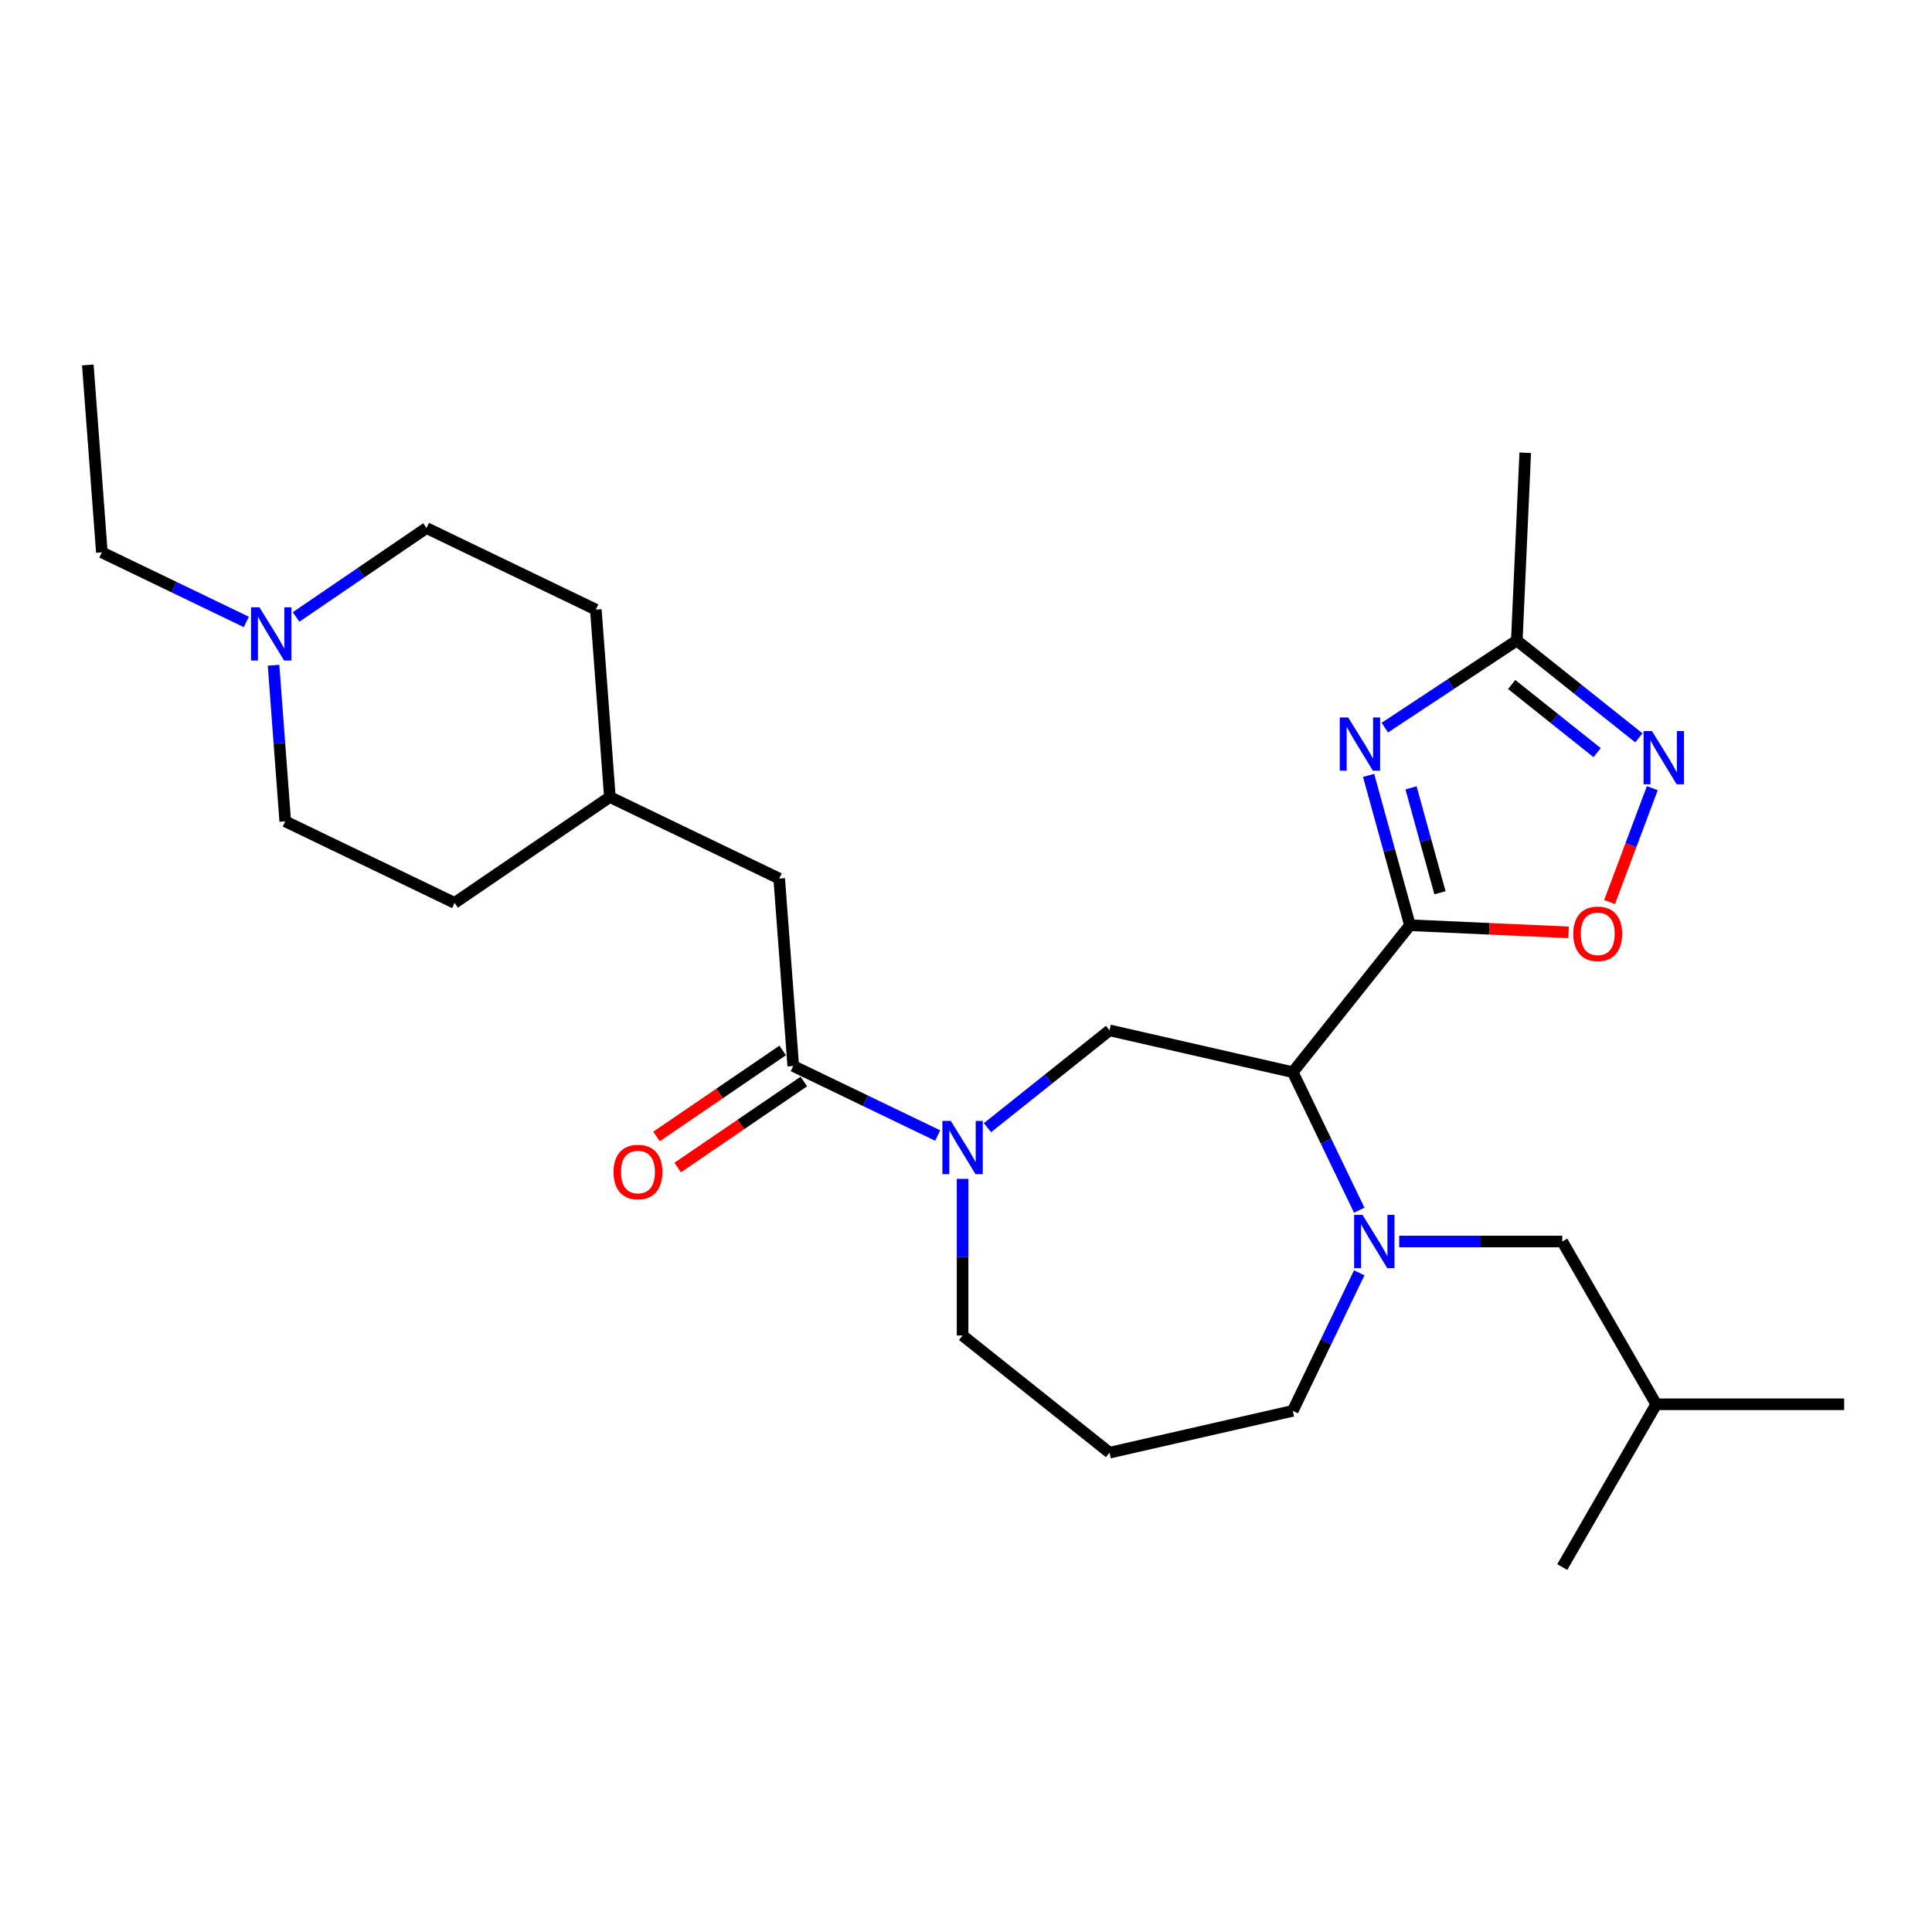 <?xml version='1.0' encoding='iso-8859-1'?>
<svg version='1.1' baseProfile='full'
              xmlns='http://www.w3.org/2000/svg'
                      xmlns:rdkit='http://www.rdkit.org/xml'
                      xmlns:xlink='http://www.w3.org/1999/xlink'
                  xml:space='preserve'
width='1000px' height='1000px' viewBox='0 0 1000 1000'>
<!-- END OF HEADER -->
<rect style='opacity:1.0;fill:#FFFFFF;stroke:none' width='1000' height='1000' x='0' y='0'> </rect>
<path class='bond-0' d='M 729.787,478.898 L 669.133,554.956' style='fill:none;fill-rule:evenodd;stroke:#000000;stroke-width:6px;stroke-linecap:butt;stroke-linejoin:miter;stroke-opacity:1' />
<path class='bond-1' d='M 729.787,478.898 L 719.083,440.114' style='fill:none;fill-rule:evenodd;stroke:#000000;stroke-width:6px;stroke-linecap:butt;stroke-linejoin:miter;stroke-opacity:1' />
<path class='bond-1' d='M 719.083,440.114 L 708.379,401.33' style='fill:none;fill-rule:evenodd;stroke:#0000FF;stroke-width:6px;stroke-linecap:butt;stroke-linejoin:miter;stroke-opacity:1' />
<path class='bond-1' d='M 745.331,462.087 L 737.838,434.938' style='fill:none;fill-rule:evenodd;stroke:#000000;stroke-width:6px;stroke-linecap:butt;stroke-linejoin:miter;stroke-opacity:1' />
<path class='bond-1' d='M 737.838,434.938 L 730.345,407.789' style='fill:none;fill-rule:evenodd;stroke:#0000FF;stroke-width:6px;stroke-linecap:butt;stroke-linejoin:miter;stroke-opacity:1' />
<path class='bond-4' d='M 729.787,478.898 L 770.839,480.742' style='fill:none;fill-rule:evenodd;stroke:#000000;stroke-width:6px;stroke-linecap:butt;stroke-linejoin:miter;stroke-opacity:1' />
<path class='bond-4' d='M 770.839,480.742 L 811.892,482.586' style='fill:none;fill-rule:evenodd;stroke:#FF0000;stroke-width:6px;stroke-linecap:butt;stroke-linejoin:miter;stroke-opacity:1' />
<path class='bond-2' d='M 669.133,554.956 L 686.335,590.676' style='fill:none;fill-rule:evenodd;stroke:#000000;stroke-width:6px;stroke-linecap:butt;stroke-linejoin:miter;stroke-opacity:1' />
<path class='bond-2' d='M 686.335,590.676 L 703.537,626.397' style='fill:none;fill-rule:evenodd;stroke:#0000FF;stroke-width:6px;stroke-linecap:butt;stroke-linejoin:miter;stroke-opacity:1' />
<path class='bond-6' d='M 669.133,554.956 L 574.29,533.309' style='fill:none;fill-rule:evenodd;stroke:#000000;stroke-width:6px;stroke-linecap:butt;stroke-linejoin:miter;stroke-opacity:1' />
<path class='bond-8' d='M 716.786,376.621 L 750.941,354.076' style='fill:none;fill-rule:evenodd;stroke:#0000FF;stroke-width:6px;stroke-linecap:butt;stroke-linejoin:miter;stroke-opacity:1' />
<path class='bond-8' d='M 750.941,354.076 L 785.095,331.531' style='fill:none;fill-rule:evenodd;stroke:#000000;stroke-width:6px;stroke-linecap:butt;stroke-linejoin:miter;stroke-opacity:1' />
<path class='bond-10' d='M 724.222,642.604 L 766.422,642.604' style='fill:none;fill-rule:evenodd;stroke:#0000FF;stroke-width:6px;stroke-linecap:butt;stroke-linejoin:miter;stroke-opacity:1' />
<path class='bond-10' d='M 766.422,642.604 L 808.623,642.604' style='fill:none;fill-rule:evenodd;stroke:#000000;stroke-width:6px;stroke-linecap:butt;stroke-linejoin:miter;stroke-opacity:1' />
<path class='bond-13' d='M 703.537,658.811 L 686.335,694.531' style='fill:none;fill-rule:evenodd;stroke:#0000FF;stroke-width:6px;stroke-linecap:butt;stroke-linejoin:miter;stroke-opacity:1' />
<path class='bond-13' d='M 686.335,694.531 L 669.133,730.251' style='fill:none;fill-rule:evenodd;stroke:#000000;stroke-width:6px;stroke-linecap:butt;stroke-linejoin:miter;stroke-opacity:1' />
<path class='bond-3' d='M 511.113,583.692 L 542.701,558.5' style='fill:none;fill-rule:evenodd;stroke:#0000FF;stroke-width:6px;stroke-linecap:butt;stroke-linejoin:miter;stroke-opacity:1' />
<path class='bond-3' d='M 542.701,558.5 L 574.29,533.309' style='fill:none;fill-rule:evenodd;stroke:#000000;stroke-width:6px;stroke-linecap:butt;stroke-linejoin:miter;stroke-opacity:1' />
<path class='bond-7' d='M 485.352,587.76 L 447.969,569.757' style='fill:none;fill-rule:evenodd;stroke:#0000FF;stroke-width:6px;stroke-linecap:butt;stroke-linejoin:miter;stroke-opacity:1' />
<path class='bond-7' d='M 447.969,569.757 L 410.585,551.754' style='fill:none;fill-rule:evenodd;stroke:#000000;stroke-width:6px;stroke-linecap:butt;stroke-linejoin:miter;stroke-opacity:1' />
<path class='bond-17' d='M 498.232,610.17 L 498.232,650.707' style='fill:none;fill-rule:evenodd;stroke:#0000FF;stroke-width:6px;stroke-linecap:butt;stroke-linejoin:miter;stroke-opacity:1' />
<path class='bond-17' d='M 498.232,650.707 L 498.232,691.245' style='fill:none;fill-rule:evenodd;stroke:#000000;stroke-width:6px;stroke-linecap:butt;stroke-linejoin:miter;stroke-opacity:1' />
<path class='bond-5' d='M 833.111,466.9 L 844.173,437.427' style='fill:none;fill-rule:evenodd;stroke:#FF0000;stroke-width:6px;stroke-linecap:butt;stroke-linejoin:miter;stroke-opacity:1' />
<path class='bond-5' d='M 844.173,437.427 L 855.234,407.955' style='fill:none;fill-rule:evenodd;stroke:#0000FF;stroke-width:6px;stroke-linecap:butt;stroke-linejoin:miter;stroke-opacity:1' />
<path class='bond-27' d='M 848.273,381.913 L 816.684,356.722' style='fill:none;fill-rule:evenodd;stroke:#0000FF;stroke-width:6px;stroke-linecap:butt;stroke-linejoin:miter;stroke-opacity:1' />
<path class='bond-27' d='M 816.684,356.722 L 785.095,331.531' style='fill:none;fill-rule:evenodd;stroke:#000000;stroke-width:6px;stroke-linecap:butt;stroke-linejoin:miter;stroke-opacity:1' />
<path class='bond-27' d='M 826.665,389.567 L 804.553,371.933' style='fill:none;fill-rule:evenodd;stroke:#0000FF;stroke-width:6px;stroke-linecap:butt;stroke-linejoin:miter;stroke-opacity:1' />
<path class='bond-27' d='M 804.553,371.933 L 782.441,354.299' style='fill:none;fill-rule:evenodd;stroke:#000000;stroke-width:6px;stroke-linecap:butt;stroke-linejoin:miter;stroke-opacity:1' />
<path class='bond-11' d='M 410.585,551.754 L 403.315,454.745' style='fill:none;fill-rule:evenodd;stroke:#000000;stroke-width:6px;stroke-linecap:butt;stroke-linejoin:miter;stroke-opacity:1' />
<path class='bond-12' d='M 405.105,543.716 L 372.455,565.976' style='fill:none;fill-rule:evenodd;stroke:#000000;stroke-width:6px;stroke-linecap:butt;stroke-linejoin:miter;stroke-opacity:1' />
<path class='bond-12' d='M 372.455,565.976 L 339.806,588.237' style='fill:none;fill-rule:evenodd;stroke:#FF0000;stroke-width:6px;stroke-linecap:butt;stroke-linejoin:miter;stroke-opacity:1' />
<path class='bond-12' d='M 416.065,559.792 L 383.415,582.052' style='fill:none;fill-rule:evenodd;stroke:#000000;stroke-width:6px;stroke-linecap:butt;stroke-linejoin:miter;stroke-opacity:1' />
<path class='bond-12' d='M 383.415,582.052 L 350.766,604.312' style='fill:none;fill-rule:evenodd;stroke:#FF0000;stroke-width:6px;stroke-linecap:butt;stroke-linejoin:miter;stroke-opacity:1' />
<path class='bond-22' d='M 785.095,331.531 L 789.459,234.347' style='fill:none;fill-rule:evenodd;stroke:#000000;stroke-width:6px;stroke-linecap:butt;stroke-linejoin:miter;stroke-opacity:1' />
<path class='bond-9' d='M 153.252,319.337 L 187.001,296.327' style='fill:none;fill-rule:evenodd;stroke:#0000FF;stroke-width:6px;stroke-linecap:butt;stroke-linejoin:miter;stroke-opacity:1' />
<path class='bond-9' d='M 187.001,296.327 L 220.75,273.317' style='fill:none;fill-rule:evenodd;stroke:#000000;stroke-width:6px;stroke-linecap:butt;stroke-linejoin:miter;stroke-opacity:1' />
<path class='bond-21' d='M 127.492,321.915 L 90.108,303.912' style='fill:none;fill-rule:evenodd;stroke:#0000FF;stroke-width:6px;stroke-linecap:butt;stroke-linejoin:miter;stroke-opacity:1' />
<path class='bond-21' d='M 90.108,303.912 L 52.724,285.909' style='fill:none;fill-rule:evenodd;stroke:#000000;stroke-width:6px;stroke-linecap:butt;stroke-linejoin:miter;stroke-opacity:1' />
<path class='bond-29' d='M 141.587,344.325 L 144.614,384.726' style='fill:none;fill-rule:evenodd;stroke:#0000FF;stroke-width:6px;stroke-linecap:butt;stroke-linejoin:miter;stroke-opacity:1' />
<path class='bond-29' d='M 144.614,384.726 L 147.642,425.128' style='fill:none;fill-rule:evenodd;stroke:#000000;stroke-width:6px;stroke-linecap:butt;stroke-linejoin:miter;stroke-opacity:1' />
<path class='bond-23' d='M 808.623,642.604 L 857.264,726.852' style='fill:none;fill-rule:evenodd;stroke:#000000;stroke-width:6px;stroke-linecap:butt;stroke-linejoin:miter;stroke-opacity:1' />
<path class='bond-18' d='M 403.315,454.745 L 315.667,412.536' style='fill:none;fill-rule:evenodd;stroke:#000000;stroke-width:6px;stroke-linecap:butt;stroke-linejoin:miter;stroke-opacity:1' />
<path class='bond-16' d='M 669.133,730.251 L 574.29,751.899' style='fill:none;fill-rule:evenodd;stroke:#000000;stroke-width:6px;stroke-linecap:butt;stroke-linejoin:miter;stroke-opacity:1' />
<path class='bond-14' d='M 147.642,425.128 L 235.29,467.336' style='fill:none;fill-rule:evenodd;stroke:#000000;stroke-width:6px;stroke-linecap:butt;stroke-linejoin:miter;stroke-opacity:1' />
<path class='bond-15' d='M 220.75,273.317 L 308.397,315.526' style='fill:none;fill-rule:evenodd;stroke:#000000;stroke-width:6px;stroke-linecap:butt;stroke-linejoin:miter;stroke-opacity:1' />
<path class='bond-28' d='M 574.29,751.899 L 498.232,691.245' style='fill:none;fill-rule:evenodd;stroke:#000000;stroke-width:6px;stroke-linecap:butt;stroke-linejoin:miter;stroke-opacity:1' />
<path class='bond-19' d='M 315.667,412.536 L 235.29,467.336' style='fill:none;fill-rule:evenodd;stroke:#000000;stroke-width:6px;stroke-linecap:butt;stroke-linejoin:miter;stroke-opacity:1' />
<path class='bond-20' d='M 315.667,412.536 L 308.397,315.526' style='fill:none;fill-rule:evenodd;stroke:#000000;stroke-width:6px;stroke-linecap:butt;stroke-linejoin:miter;stroke-opacity:1' />
<path class='bond-24' d='M 52.724,285.909 L 45.455,188.9' style='fill:none;fill-rule:evenodd;stroke:#000000;stroke-width:6px;stroke-linecap:butt;stroke-linejoin:miter;stroke-opacity:1' />
<path class='bond-25' d='M 857.264,726.852 L 954.545,726.852' style='fill:none;fill-rule:evenodd;stroke:#000000;stroke-width:6px;stroke-linecap:butt;stroke-linejoin:miter;stroke-opacity:1' />
<path class='bond-26' d='M 857.264,726.852 L 808.623,811.1' style='fill:none;fill-rule:evenodd;stroke:#000000;stroke-width:6px;stroke-linecap:butt;stroke-linejoin:miter;stroke-opacity:1' />
<path  class='atom-2' d='M 697.816 371.348
L 706.844 385.94
Q 707.739 387.38, 709.179 389.987
Q 710.619 392.594, 710.697 392.749
L 710.697 371.348
L 714.354 371.348
L 714.354 398.898
L 710.58 398.898
L 700.891 382.944
Q 699.762 381.076, 698.556 378.936
Q 697.388 376.795, 697.038 376.134
L 697.038 398.898
L 693.458 398.898
L 693.458 371.348
L 697.816 371.348
' fill='#0000FF'/>
<path  class='atom-3' d='M 705.252 628.829
L 714.28 643.421
Q 715.174 644.861, 716.614 647.468
Q 718.054 650.075, 718.132 650.231
L 718.132 628.829
L 721.79 628.829
L 721.79 656.379
L 718.015 656.379
L 708.326 640.425
Q 707.197 638.557, 705.991 636.417
Q 704.824 634.277, 704.474 633.615
L 704.474 656.379
L 700.894 656.379
L 700.894 628.829
L 705.252 628.829
' fill='#0000FF'/>
<path  class='atom-4' d='M 492.143 580.188
L 501.17 594.78
Q 502.065 596.22, 503.505 598.827
Q 504.945 601.434, 505.023 601.59
L 505.023 580.188
L 508.68 580.188
L 508.68 607.738
L 504.906 607.738
L 495.217 591.784
Q 494.088 589.916, 492.882 587.776
Q 491.715 585.636, 491.364 584.974
L 491.364 607.738
L 487.784 607.738
L 487.784 580.188
L 492.143 580.188
' fill='#0000FF'/>
<path  class='atom-5' d='M 814.324 483.341
Q 814.324 476.726, 817.592 473.029
Q 820.861 469.332, 826.97 469.332
Q 833.08 469.332, 836.348 473.029
Q 839.617 476.726, 839.617 483.341
Q 839.617 490.034, 836.309 493.847
Q 833.002 497.622, 826.97 497.622
Q 820.9 497.622, 817.592 493.847
Q 814.324 490.073, 814.324 483.341
M 826.97 494.509
Q 831.173 494.509, 833.43 491.707
Q 835.726 488.866, 835.726 483.341
Q 835.726 477.932, 833.43 475.208
Q 831.173 472.445, 826.97 472.445
Q 822.768 472.445, 820.472 475.169
Q 818.215 477.893, 818.215 483.341
Q 818.215 488.905, 820.472 491.707
Q 822.768 494.509, 826.97 494.509
' fill='#FF0000'/>
<path  class='atom-6' d='M 855.063 378.409
L 864.091 393.002
Q 864.986 394.441, 866.425 397.049
Q 867.865 399.656, 867.943 399.811
L 867.943 378.409
L 871.601 378.409
L 871.601 405.96
L 867.826 405.96
L 858.137 390.005
Q 857.008 388.138, 855.802 385.997
Q 854.635 383.857, 854.285 383.196
L 854.285 405.96
L 850.705 405.96
L 850.705 378.409
L 855.063 378.409
' fill='#0000FF'/>
<path  class='atom-10' d='M 134.282 314.343
L 143.31 328.935
Q 144.205 330.375, 145.645 332.982
Q 147.084 335.589, 147.162 335.745
L 147.162 314.343
L 150.82 314.343
L 150.82 341.893
L 147.046 341.893
L 137.356 325.939
Q 136.228 324.071, 135.022 321.931
Q 133.854 319.791, 133.504 319.129
L 133.504 341.893
L 129.924 341.893
L 129.924 314.343
L 134.282 314.343
' fill='#0000FF'/>
<path  class='atom-13' d='M 317.56 606.633
Q 317.56 600.017, 320.829 596.321
Q 324.098 592.624, 330.207 592.624
Q 336.316 592.624, 339.585 596.321
Q 342.854 600.017, 342.854 606.633
Q 342.854 613.326, 339.546 617.139
Q 336.238 620.914, 330.207 620.914
Q 324.137 620.914, 320.829 617.139
Q 317.56 613.365, 317.56 606.633
M 330.207 617.801
Q 334.41 617.801, 336.667 614.999
Q 338.962 612.158, 338.962 606.633
Q 338.962 601.224, 336.667 598.5
Q 334.41 595.737, 330.207 595.737
Q 326.004 595.737, 323.709 598.461
Q 321.452 601.185, 321.452 606.633
Q 321.452 612.197, 323.709 614.999
Q 326.004 617.801, 330.207 617.801
' fill='#FF0000'/>
</svg>
